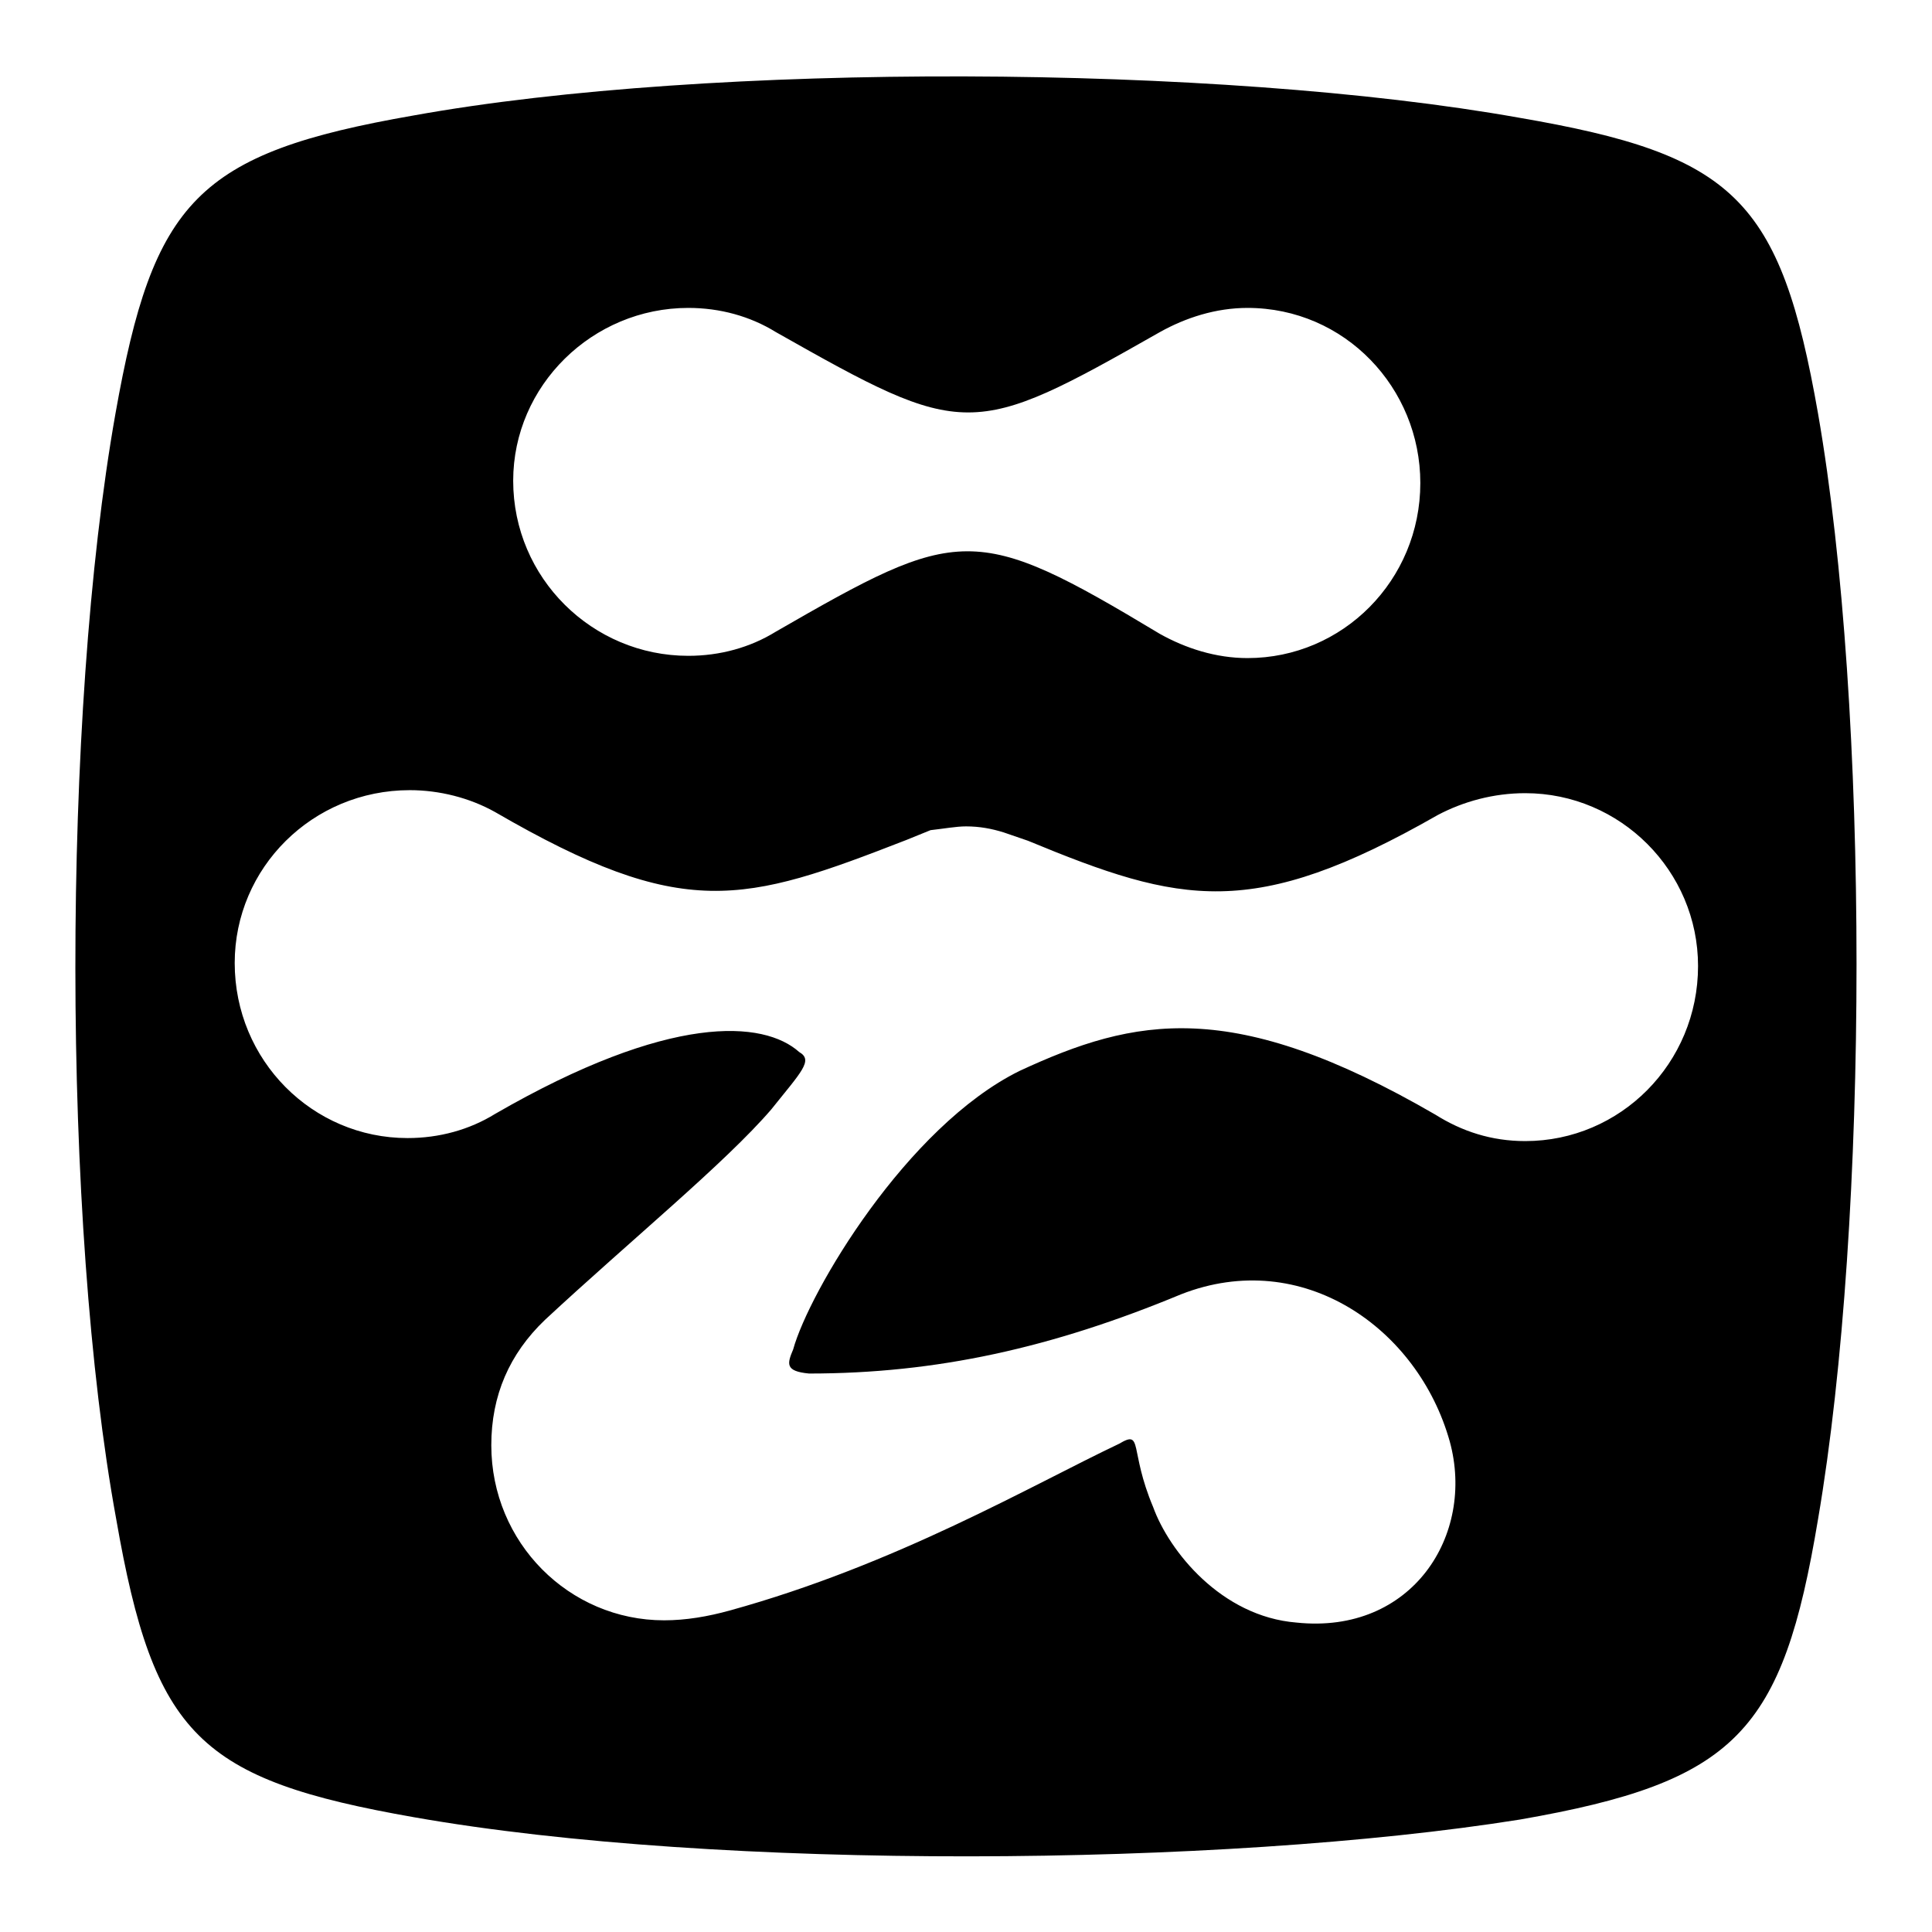 <?xml version="1.0" encoding="utf-8"?>
<!-- Svg Vector Icons : http://www.onlinewebfonts.com/icon -->
<!DOCTYPE svg PUBLIC "-//W3C//DTD SVG 1.1//EN" "http://www.w3.org/Graphics/SVG/1.1/DTD/svg11.dtd">
<svg version="1.1" xmlns="http://www.w3.org/2000/svg" xmlns:xlink="http://www.w3.org/1999/xlink" x="0px" y="0px" viewBox="0 0 256 256" enable-background="new 0 0 256 256" xml:space="preserve">
<g><g><path fill="#000000" d="M240.9,54.8c6.8,39,6.8,106.7,0,146.5c-4.7,28.2-10.8,34.8-39.5,39.8c-39.5,6.3-106.2,6.8-146.5-0.3c-28.5-5-34.5-10.8-39.5-39.5C8.2,162,8.2,94.8,15.3,54.8c5-28.2,10.8-34.5,39.5-39.5c39.3-7.1,106.7-6.8,146.5,0.3C229.8,20.5,235.9,26.3,240.9,54.8L240.9,54.8z M91.2,40.8C78.5,40.8,68,51.1,68,63.7c0,12.9,10.5,23.2,23.2,23.2c4.2,0,8.2-1.1,11.6-3.2c24.3-14,26.3-14.5,50.9,0.3c3.4,1.9,7.4,3.2,11.6,3.2c12.6,0,22.9-10.3,22.9-23.2c0-12.6-10-23.2-22.9-23.2c-4.2,0-8.2,1.3-11.6,3.2c-25,14.2-25.8,14.2-50.9,0C99.4,41.9,95.4,40.8,91.2,40.8L91.2,40.8z M202.1,151.2c12.6,0,22.9-10.3,22.9-23.2c0-12.6-10.3-22.9-22.9-22.9c-4.2,0-8.2,1.1-11.6,2.9c-24.5,14-34,11.8-54.3,3.4l-3.2-1.1c-1.6-0.5-3.2-0.8-5-0.8c-1.3,0-2.9,0.3-4.7,0.5l-3.2,1.3c-21.6,8.4-29.5,10.8-54.5-3.7c-3.4-1.9-7.4-2.9-11.3-2.9c-12.9,0-23.2,10.3-23.2,22.9c0,12.9,10.3,23.2,22.9,23.2c4.2,0,8.2-1.1,11.6-3.2c23.2-13.4,35.6-12.4,40.3-8.2c1.9,1.1,0.3,2.6-3.7,7.6c-6.1,7.1-18.7,17.4-30,27.9c-4.7,4.5-7.1,10-7.1,16.6c0,12.9,10.3,23.2,22.9,23.2c2.9,0,5.8-0.5,8.7-1.3c22.1-6.1,40-16.6,51.6-22.1c3.2-1.9,1.3,0.8,4.5,8.4c2.1,5.8,9,14.5,19,15.3c15.3,1.6,23.7-11.6,20.3-24c-4.2-15-19.5-25.8-35.6-19.5c-17.1,7.1-32.4,10.5-49.3,10.5c-3.2-0.3-2.9-1.3-2.1-3.2c2.1-7.6,15-29.5,30-36.9c15.3-7.1,28.2-9.8,55.1,5.8C193.7,149.9,197.6,151.2,202.1,151.2z"/></g></g>
</svg>